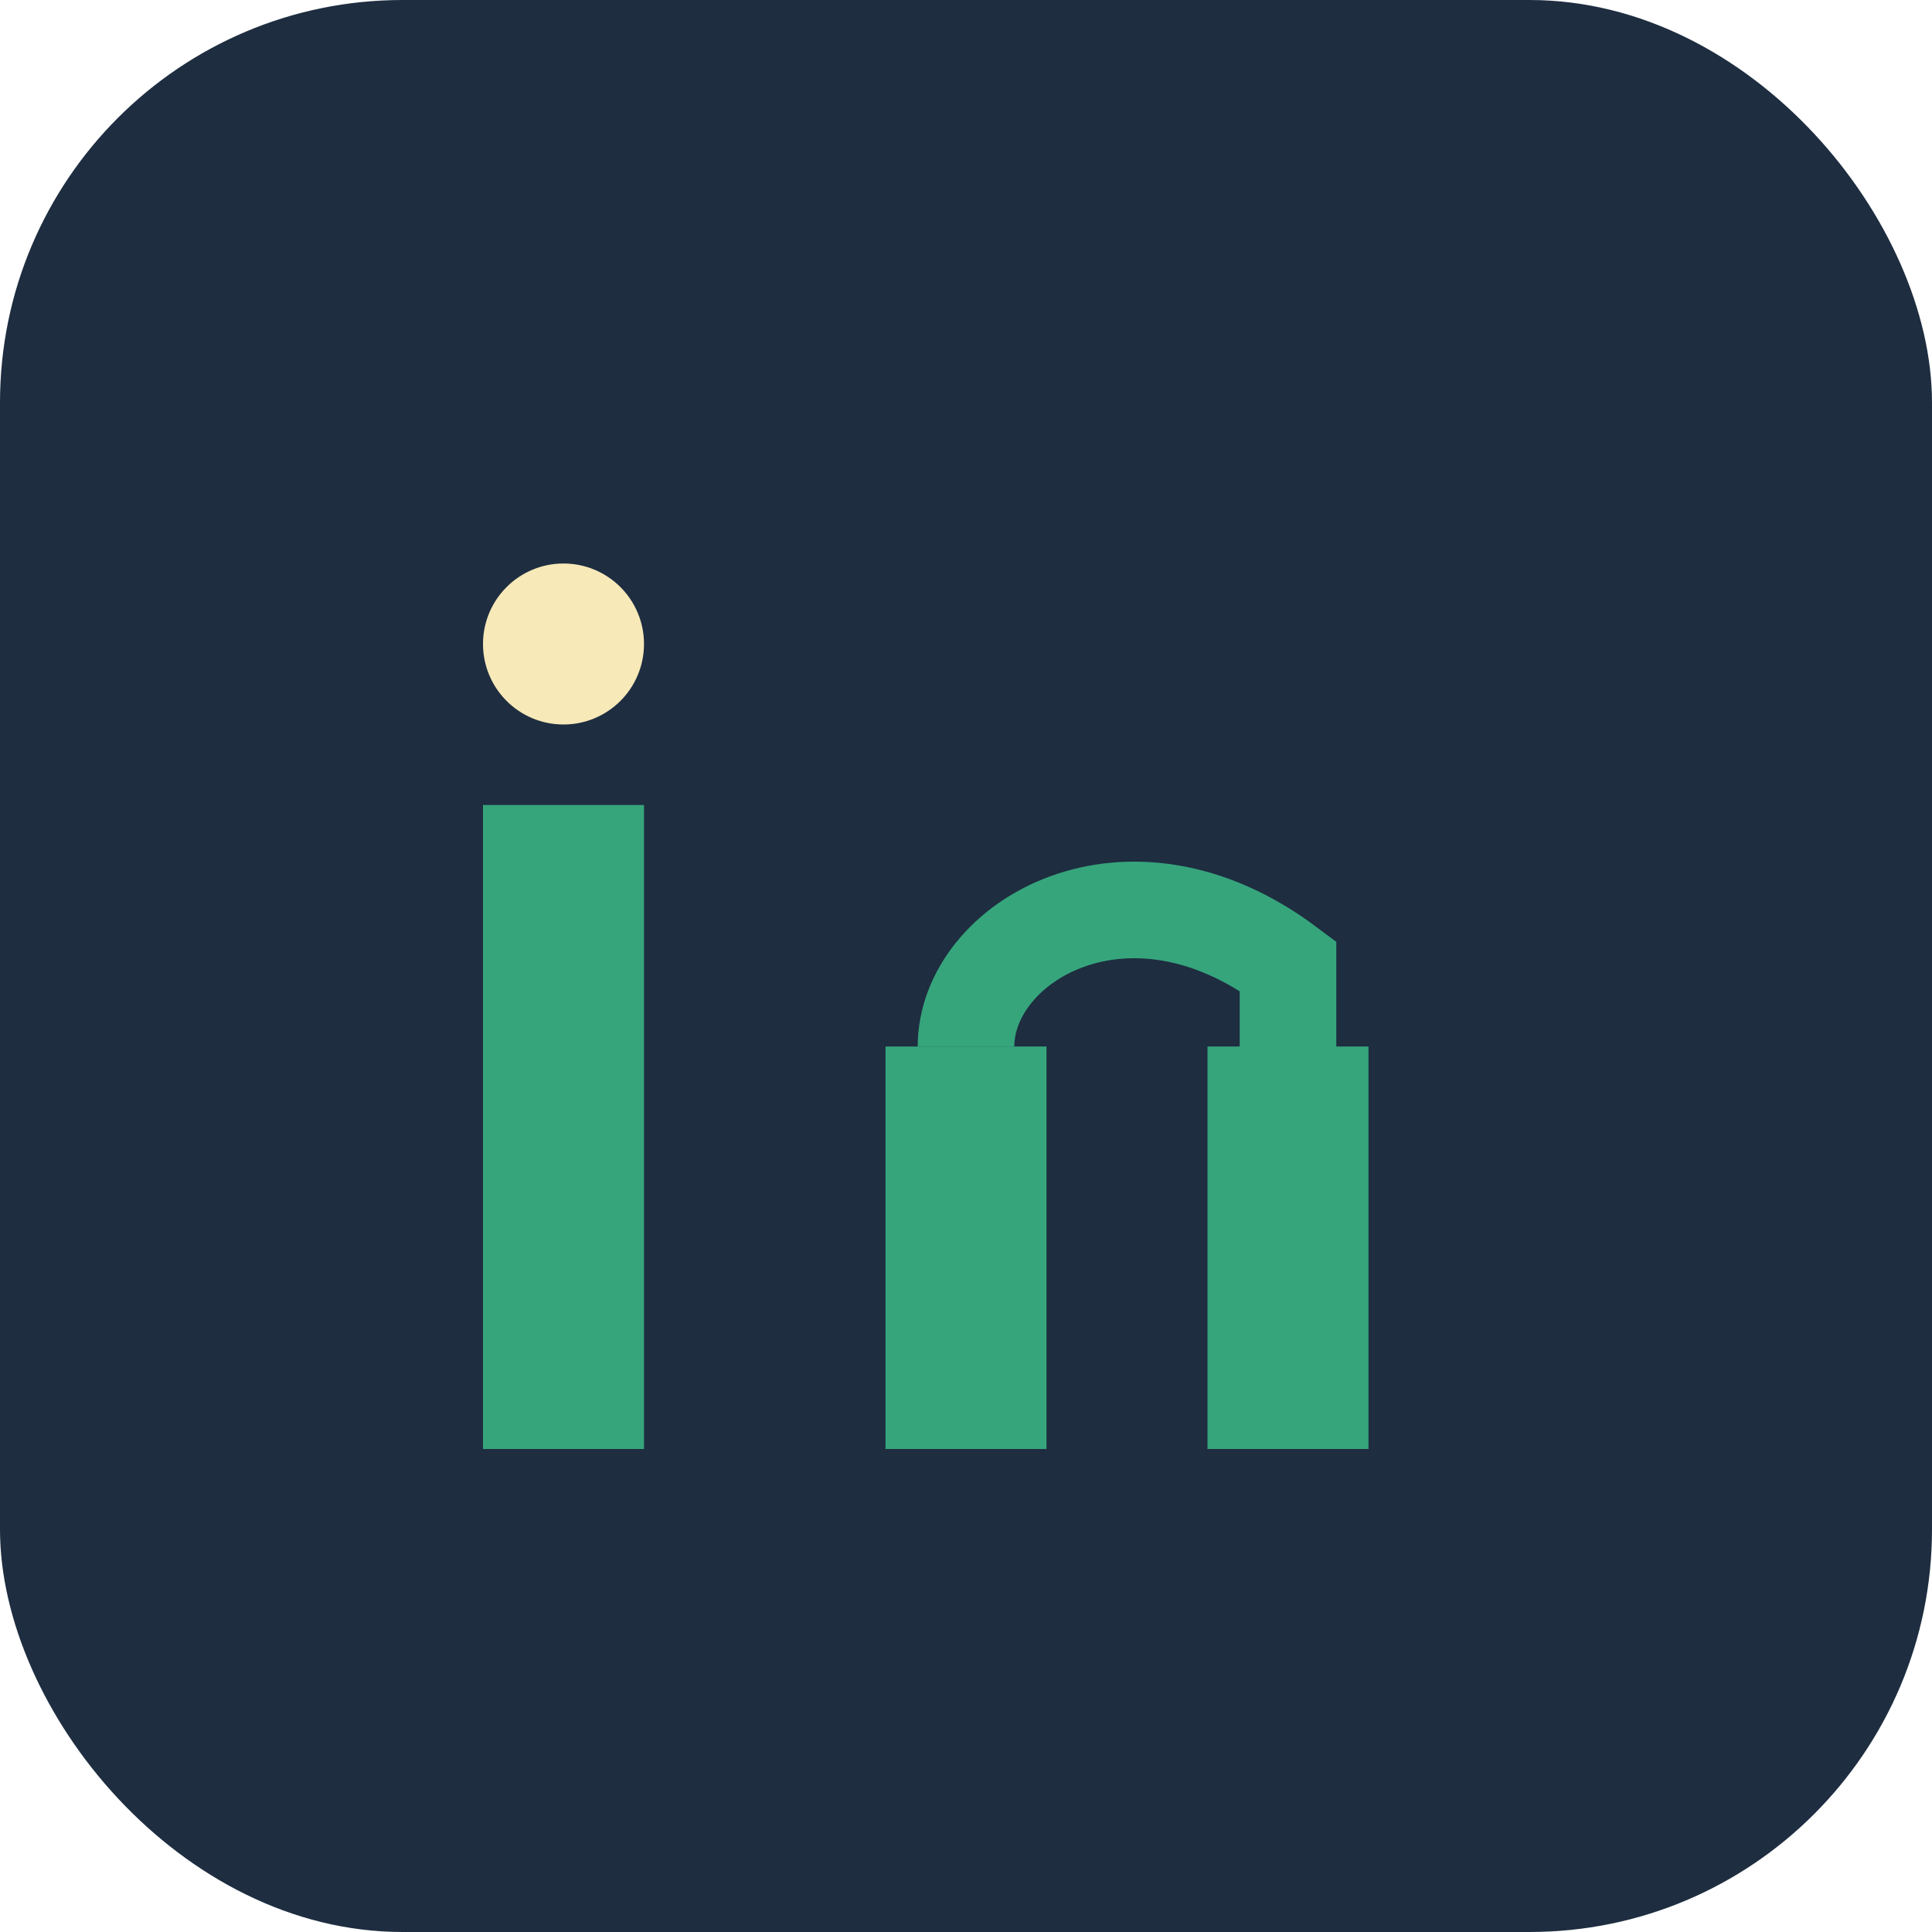 <?xml version="1.0" encoding="UTF-8"?>
<svg xmlns="http://www.w3.org/2000/svg" width="24" height="24" viewBox="0 0 24 24"><rect width="24" height="24" rx="5" fill="#1E2D40"/><rect x="6" y="10" width="2" height="8" fill="#36A57C"/><circle cx="7" cy="8" r="1" fill="#F7E9B8"/><rect x="11" y="13" width="2" height="5" fill="#36A57C"/><rect x="15" y="13" width="2" height="5" fill="#36A57C"/><path d="M12 13c0-1.3 2-2.5 4-1v6" stroke="#36A57C" stroke-width="1.2" fill="none"/></svg>